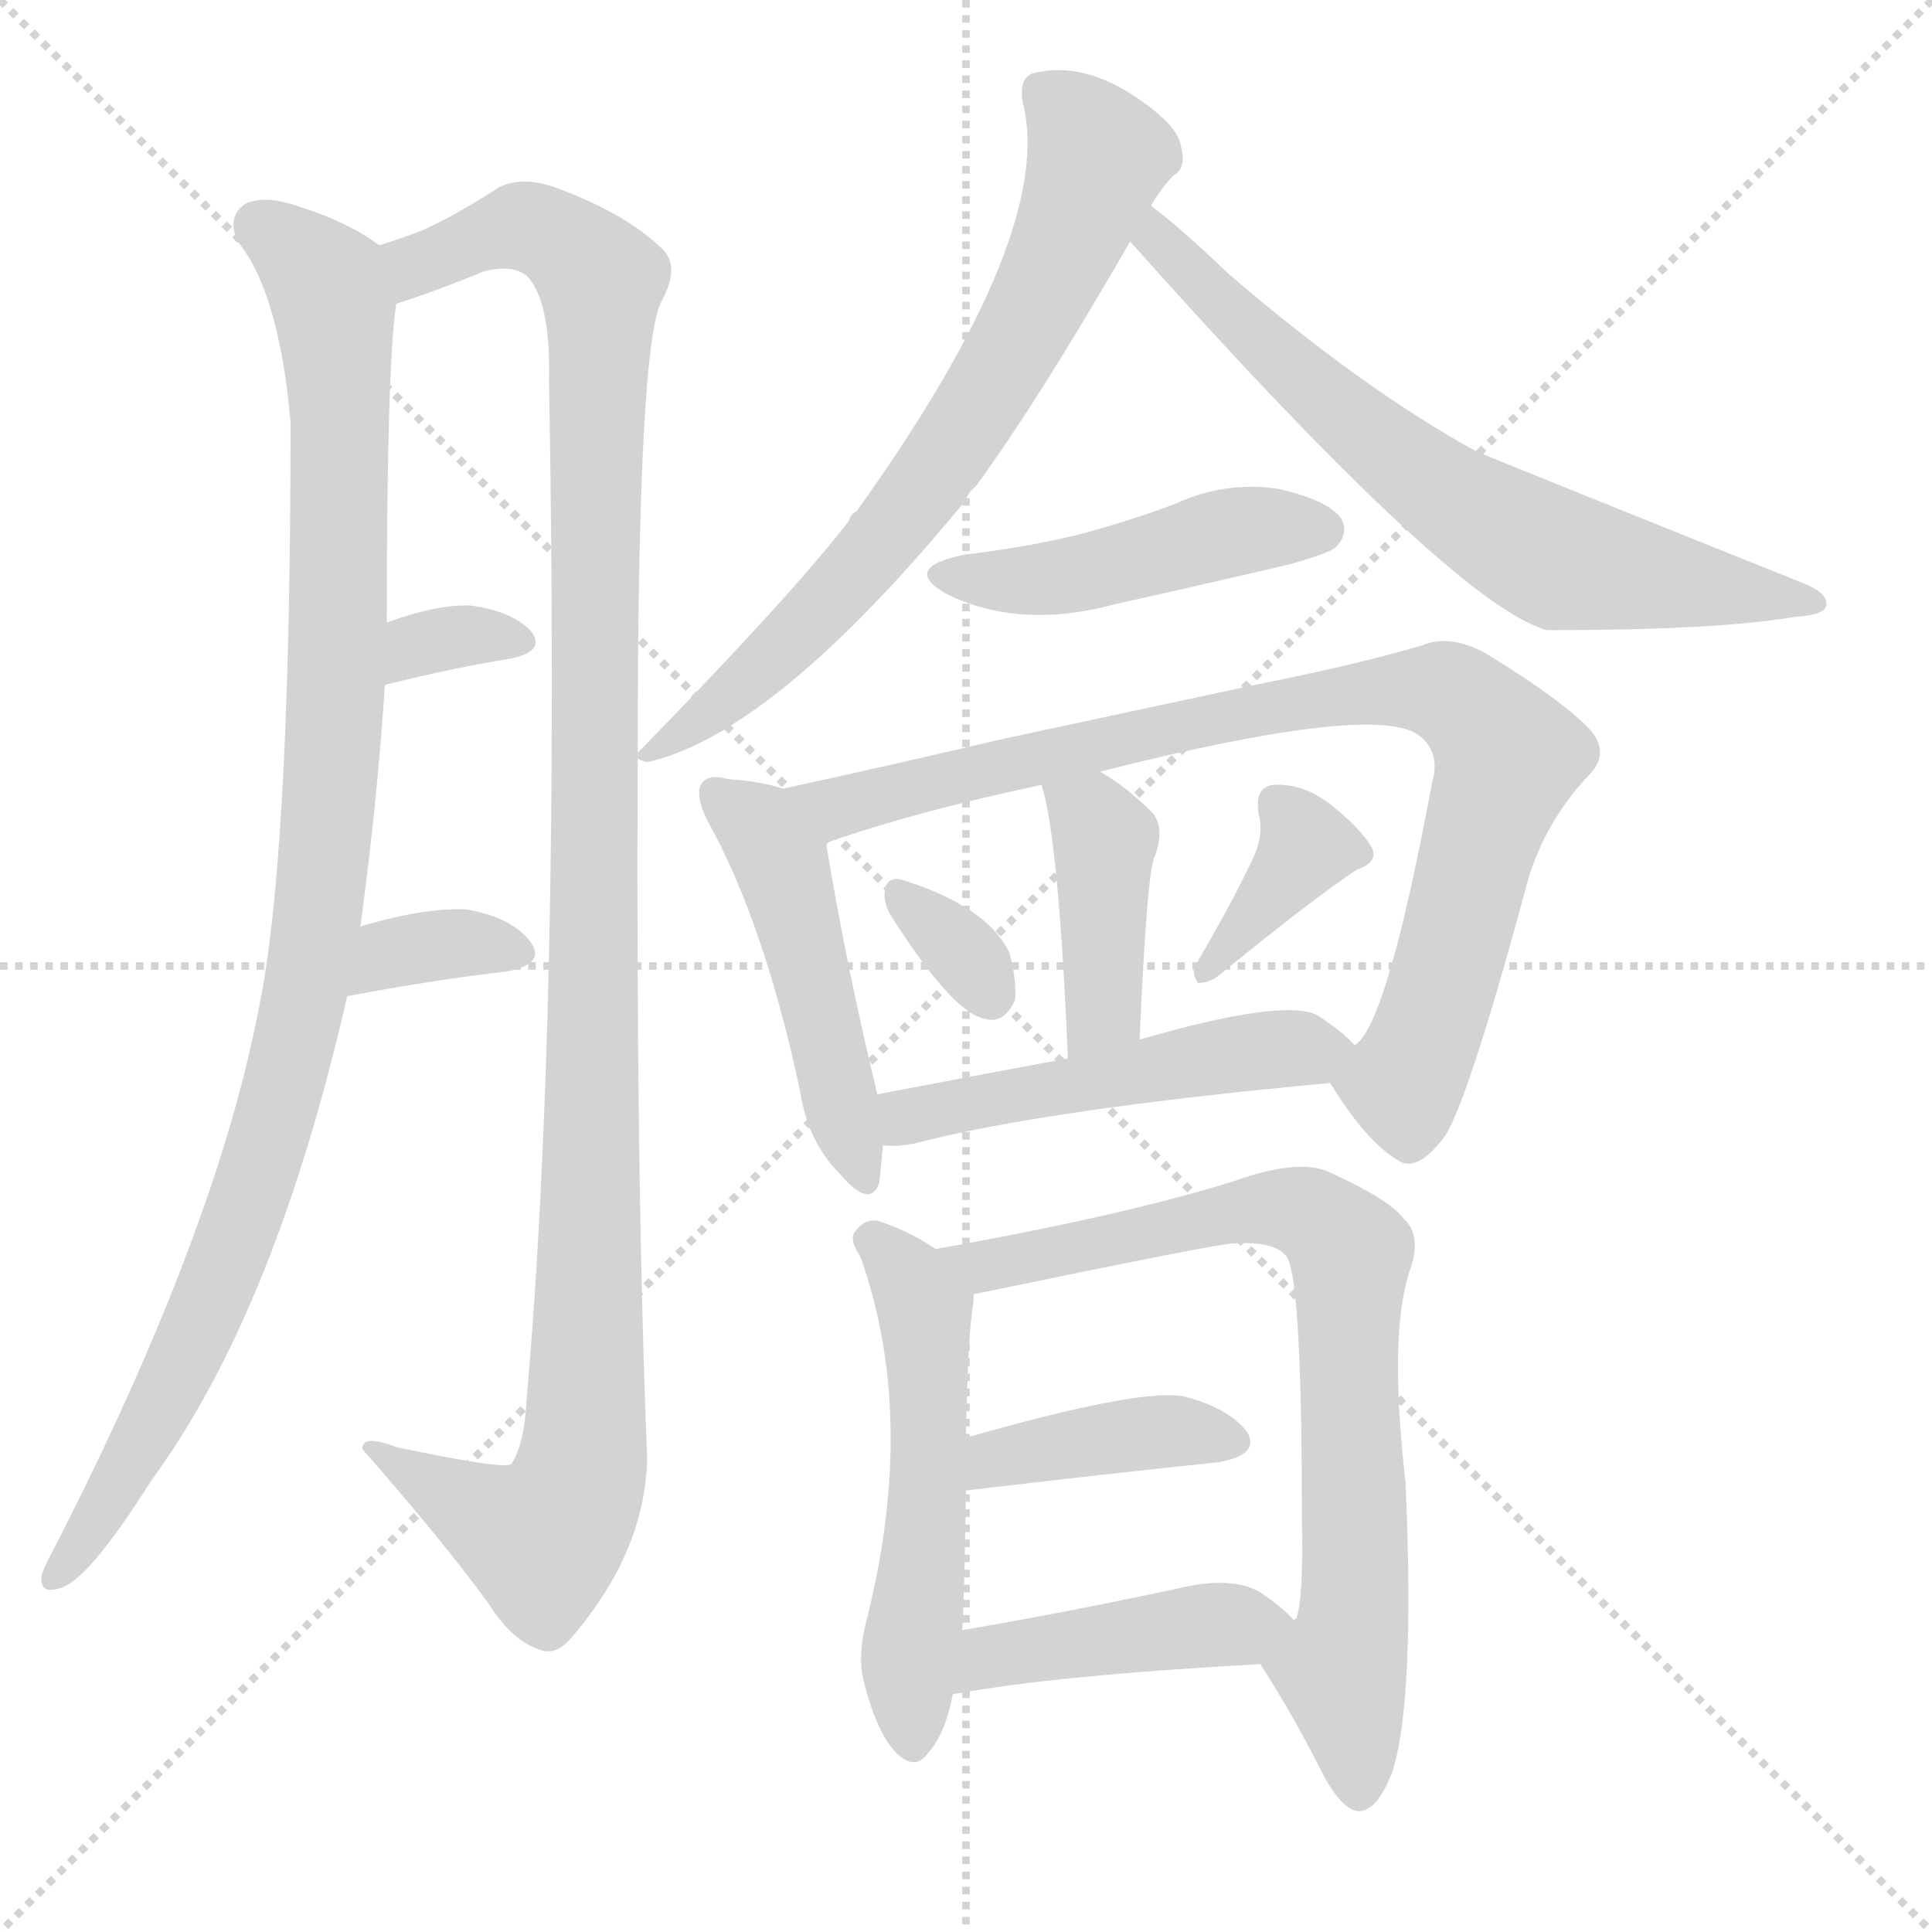 <svg version="1.1" viewBox="0 0 1024 1024" xmlns="http://www.w3.org/2000/svg">
  <g stroke="lightgray" stroke-dasharray="1,1" stroke-width="1" transform="scale(4, 4)">
    <line x1="0" y1="0" x2="256" y2="256"></line>
    <line x1="256" y1="0" x2="0" y2="256"></line>
    <line x1="128" y1="0" x2="128" y2="256"></line>
    <line x1="0" y1="128" x2="256" y2="128"></line>
  </g>
  <g transform="scale(1, -1) translate(0, -900)">
    <style type="text/css">@keyframes keyframes0 {from {stroke: black;stroke-dashoffset: 1016;stroke-width: 128;}
	6% {animation-timing-function: step-end;stroke: black;stroke-dashoffset: 0;stroke-width: 128;}
	8% {stroke: black;stroke-width: 1024;}
	100% {stroke: black;stroke-width: 1024;}}
#make-me-a-hanzi-animation-0 {animation: keyframes0 13s both;animation-delay: 0s;animation-timing-function: linear;animation-iteration-count: infinite;}
@keyframes keyframes1 {from {stroke: black;stroke-dashoffset: 1152;stroke-width: 128;}
	7% {animation-timing-function: step-end;stroke: black;stroke-dashoffset: 0;stroke-width: 128;}
	9% {stroke: black;stroke-width: 1024;}
	92% {stroke: black;stroke-width: 1024;}
	93% {stroke: lightgray;stroke-width: 1024;}
	to {stroke: lightgray;stroke-width: 1024;}}
#make-me-a-hanzi-animation-1 {animation: keyframes1 13s both;animation-delay: 1.04s;animation-timing-function: linear;animation-iteration-count: infinite;}
@keyframes keyframes2 {from {stroke: black;stroke-dashoffset: 328;stroke-width: 128;}
	2% {animation-timing-function: step-end;stroke: black;stroke-dashoffset: 0;stroke-width: 128;}
	4% {stroke: black;stroke-width: 1024;}
	83% {stroke: black;stroke-width: 1024;}
	84% {stroke: lightgray;stroke-width: 1024;}
	to {stroke: lightgray;stroke-width: 1024;}}
#make-me-a-hanzi-animation-2 {animation: keyframes2 13s both;animation-delay: 2.21s;animation-timing-function: linear;animation-iteration-count: infinite;}
@keyframes keyframes3 {from {stroke: black;stroke-dashoffset: 346;stroke-width: 128;}
	2% {animation-timing-function: step-end;stroke: black;stroke-dashoffset: 0;stroke-width: 128;}
	4% {stroke: black;stroke-width: 1024;}
	79% {stroke: black;stroke-width: 1024;}
	80% {stroke: lightgray;stroke-width: 1024;}
	to {stroke: lightgray;stroke-width: 1024;}}
#make-me-a-hanzi-animation-3 {animation: keyframes3 13s both;animation-delay: 2.73s;animation-timing-function: linear;animation-iteration-count: infinite;}
@keyframes keyframes4 {from {stroke: black;stroke-dashoffset: 703;stroke-width: 128;}
	4% {animation-timing-function: step-end;stroke: black;stroke-dashoffset: 0;stroke-width: 128;}
	6% {stroke: black;stroke-width: 1024;}
	75% {stroke: black;stroke-width: 1024;}
	76% {stroke: lightgray;stroke-width: 1024;}
	to {stroke: lightgray;stroke-width: 1024;}}
#make-me-a-hanzi-animation-4 {animation: keyframes4 13s both;animation-delay: 3.25s;animation-timing-function: linear;animation-iteration-count: infinite;}
@keyframes keyframes5 {from {stroke: black;stroke-dashoffset: 678;stroke-width: 128;}
	4% {animation-timing-function: step-end;stroke: black;stroke-dashoffset: 0;stroke-width: 128;}
	6% {stroke: black;stroke-width: 1024;}
	69% {stroke: black;stroke-width: 1024;}
	70% {stroke: lightgray;stroke-width: 1024;}
	to {stroke: lightgray;stroke-width: 1024;}}
#make-me-a-hanzi-animation-5 {animation: keyframes5 13s both;animation-delay: 4.03s;animation-timing-function: linear;animation-iteration-count: infinite;}
@keyframes keyframes6 {from {stroke: black;stroke-dashoffset: 455;stroke-width: 128;}
	3% {animation-timing-function: step-end;stroke: black;stroke-dashoffset: 0;stroke-width: 128;}
	5% {stroke: black;stroke-width: 1024;}
	63% {stroke: black;stroke-width: 1024;}
	64% {stroke: lightgray;stroke-width: 1024;}
	to {stroke: lightgray;stroke-width: 1024;}}
#make-me-a-hanzi-animation-6 {animation: keyframes6 13s both;animation-delay: 4.81s;animation-timing-function: linear;animation-iteration-count: infinite;}
@keyframes keyframes7 {from {stroke: black;stroke-dashoffset: 477;stroke-width: 128;}
	3% {animation-timing-function: step-end;stroke: black;stroke-dashoffset: 0;stroke-width: 128;}
	5% {stroke: black;stroke-width: 1024;}
	58% {stroke: black;stroke-width: 1024;}
	59% {stroke: lightgray;stroke-width: 1024;}
	to {stroke: lightgray;stroke-width: 1024;}}
#make-me-a-hanzi-animation-7 {animation: keyframes7 13s both;animation-delay: 5.46s;animation-timing-function: linear;animation-iteration-count: infinite;}
@keyframes keyframes8 {from {stroke: black;stroke-dashoffset: 863;stroke-width: 128;}
	5% {animation-timing-function: step-end;stroke: black;stroke-dashoffset: 0;stroke-width: 128;}
	7% {stroke: black;stroke-width: 1024;}
	53% {stroke: black;stroke-width: 1024;}
	54% {stroke: lightgray;stroke-width: 1024;}
	to {stroke: lightgray;stroke-width: 1024;}}
#make-me-a-hanzi-animation-8 {animation: keyframes8 13s both;animation-delay: 6.11s;animation-timing-function: linear;animation-iteration-count: infinite;}
@keyframes keyframes9 {from {stroke: black;stroke-dashoffset: 404;stroke-width: 128;}
	2% {animation-timing-function: step-end;stroke: black;stroke-dashoffset: 0;stroke-width: 128;}
	4% {stroke: black;stroke-width: 1024;}
	46% {stroke: black;stroke-width: 1024;}
	47% {stroke: lightgray;stroke-width: 1024;}
	to {stroke: lightgray;stroke-width: 1024;}}
#make-me-a-hanzi-animation-9 {animation: keyframes9 13s both;animation-delay: 7.02s;animation-timing-function: linear;animation-iteration-count: infinite;}
@keyframes keyframes10 {from {stroke: black;stroke-dashoffset: 325;stroke-width: 128;}
	2% {animation-timing-function: step-end;stroke: black;stroke-dashoffset: 0;stroke-width: 128;}
	4% {stroke: black;stroke-width: 1024;}
	42% {stroke: black;stroke-width: 1024;}
	43% {stroke: lightgray;stroke-width: 1024;}
	to {stroke: lightgray;stroke-width: 1024;}}
#make-me-a-hanzi-animation-10 {animation: keyframes10 13s both;animation-delay: 7.54s;animation-timing-function: linear;animation-iteration-count: infinite;}
@keyframes keyframes11 {from {stroke: black;stroke-dashoffset: 370;stroke-width: 128;}
	2% {animation-timing-function: step-end;stroke: black;stroke-dashoffset: 0;stroke-width: 128;}
	4% {stroke: black;stroke-width: 1024;}
	38% {stroke: black;stroke-width: 1024;}
	39% {stroke: lightgray;stroke-width: 1024;}
	to {stroke: lightgray;stroke-width: 1024;}}
#make-me-a-hanzi-animation-11 {animation: keyframes11 13s both;animation-delay: 8.06s;animation-timing-function: linear;animation-iteration-count: infinite;}
@keyframes keyframes12 {from {stroke: black;stroke-dashoffset: 499;stroke-width: 128;}
	3% {animation-timing-function: step-end;stroke: black;stroke-dashoffset: 0;stroke-width: 128;}
	5% {stroke: black;stroke-width: 1024;}
	34% {stroke: black;stroke-width: 1024;}
	35% {stroke: lightgray;stroke-width: 1024;}
	to {stroke: lightgray;stroke-width: 1024;}}
#make-me-a-hanzi-animation-12 {animation: keyframes12 13s both;animation-delay: 8.58s;animation-timing-function: linear;animation-iteration-count: infinite;}
@keyframes keyframes13 {from {stroke: black;stroke-dashoffset: 532;stroke-width: 128;}
	3% {animation-timing-function: step-end;stroke: black;stroke-dashoffset: 0;stroke-width: 128;}
	5% {stroke: black;stroke-width: 1024;}
	29% {stroke: black;stroke-width: 1024;}
	30% {stroke: lightgray;stroke-width: 1024;}
	to {stroke: lightgray;stroke-width: 1024;}}
#make-me-a-hanzi-animation-13 {animation: keyframes13 13s both;animation-delay: 9.23s;animation-timing-function: linear;animation-iteration-count: infinite;}
@keyframes keyframes14 {from {stroke: black;stroke-dashoffset: 766;stroke-width: 128;}
	4% {animation-timing-function: step-end;stroke: black;stroke-dashoffset: 0;stroke-width: 128;}
	7% {stroke: black;stroke-width: 1024;}
	24% {stroke: black;stroke-width: 1024;}
	25% {stroke: lightgray;stroke-width: 1024;}
	to {stroke: lightgray;stroke-width: 1024;}}
#make-me-a-hanzi-animation-14 {animation: keyframes14 13s both;animation-delay: 9.88s;animation-timing-function: linear;animation-iteration-count: infinite;}
@keyframes keyframes15 {from {stroke: black;stroke-dashoffset: 394;stroke-width: 128;}
	2% {animation-timing-function: step-end;stroke: black;stroke-dashoffset: 0;stroke-width: 128;}
	4% {stroke: black;stroke-width: 1024;}
	17% {stroke: black;stroke-width: 1024;}
	18% {stroke: lightgray;stroke-width: 1024;}
	to {stroke: lightgray;stroke-width: 1024;}}
#make-me-a-hanzi-animation-15 {animation: keyframes15 13s both;animation-delay: 10.79s;animation-timing-function: linear;animation-iteration-count: infinite;}
@keyframes keyframes16 {from {stroke: black;stroke-dashoffset: 431;stroke-width: 128;}
	2% {animation-timing-function: step-end;stroke: black;stroke-dashoffset: 0;stroke-width: 128;}
	4% {stroke: black;stroke-width: 1024;}
	13% {stroke: black;stroke-width: 1024;}
	14% {stroke: lightgray;stroke-width: 1024;}
	to {stroke: lightgray;stroke-width: 1024;}}
#make-me-a-hanzi-animation-16 {animation: keyframes16 13s both;animation-delay: 11.31s;animation-timing-function: linear;animation-iteration-count: infinite;}</style>
    
      <path d="M 201 770 Q 185 782 160 790 Q 141 797 130 792 Q 120 785 126 772 Q 148 745 154 676 Q 154 459 139 375 Q 135 353 129 329 Q 101 220 28 78 Q 24 71 22 65 Q 21 55 31 58 Q 46 61 80 115 Q 146 205 184 372 L 191 409 Q 200 475 204 537 L 205 570 Q 205 706 210 739 C 212 763 212 763 201 770 Z" fill="lightgray"></path>
    
      <path d="M 338 501 Q 338 720 351 741 Q 361 760 350 769 Q 331 787 296 800 Q 278 807 265 801 Q 240 785 224 778 Q 214 774 201 770 C 173 760 182 729 210 739 Q 232 746 256 756 Q 271 760 279 754 Q 292 741 291 698 Q 297 361 279 157 Q 278 135 271 124 Q 267 121 210 133 Q 192 140 192 132 Q 235 83 259 50 Q 271 31 285 26 Q 294 22 302 31 Q 342 77 343 127 Q 337 278 338 498 L 338 501 Z" fill="lightgray"></path>
    
      <path d="M 204 537 Q 240 546 271 551 Q 290 555 281 566 Q 271 576 250 579 Q 232 580 205 570 C 177 560 175 530 204 537 Z" fill="lightgray"></path>
    
      <path d="M 184 372 Q 232 381 268 385 Q 290 389 281 401 Q 271 414 247 418 Q 225 419 191 409 C 162 401 155 367 184 372 Z" fill="lightgray"></path>
    
      <path d="M 610 791 Q 616 801 622 807 Q 629 811 626 822 Q 625 831 611 842 Q 577 869 547 861 Q 540 858 542 846 Q 560 777 454 629 Q 451 628 450 624 Q 420 585 338 501 L 338 498 Q 339 497 343 496 Q 410 511 512 635 Q 513 639 517 642 Q 550 687 599 772 L 610 791 Z" fill="lightgray"></path>
    
      <path d="M 599 772 Q 771 579 820 566 Q 910 566 951 573 Q 967 574 968 579 Q 969 585 958 590 Q 786 659 782 661 Q 722 694 651 755 Q 626 779 610 791 C 587 810 579 794 599 772 Z" fill="lightgray"></path>
    
      <path d="M 511 606 Q 477 599 502 585 Q 541 566 592 580 Q 637 590 684 601 Q 705 607 708 610 Q 715 617 711 625 Q 704 635 677 641 Q 649 645 623 633 Q 599 624 573 617 Q 545 610 511 606 Z" fill="lightgray"></path>
    
      <path d="M 415 482 Q 403 486 386 487 Q 376 490 372 485 Q 368 479 375 465 Q 405 411 424 322 Q 428 295 445 278 Q 461 259 466 273 Q 467 282 468 293 L 465 320 Q 449 386 438 452 Q 438 453 440 454 C 443 474 443 474 415 482 Z" fill="lightgray"></path>
    
      <path d="M 705 326 Q 724 295 741 285 Q 751 278 766 298 Q 779 319 810 434 Q 819 464 841 488 Q 854 500 843 513 Q 828 529 787 554 Q 768 564 754 558 Q 720 548 670 538 Q 609 525 530 508 Q 466 493 415 482 C 386 476 412 445 440 454 Q 486 470 552 484 L 583 491 Q 725 527 751 511 Q 764 502 759 485 Q 735 356 718 346 C 705 326 705 326 705 326 Z" fill="lightgray"></path>
    
      <path d="M 604 349 Q 608 439 612 446 Q 618 462 610 470 Q 597 483 583 491 C 557 507 544 513 552 484 Q 561 457 566 339 C 567 309 603 319 604 349 Z" fill="lightgray"></path>
    
      <path d="M 472 415 Q 505 363 522 360 Q 532 357 538 370 Q 539 380 535 395 Q 523 420 477 434 Q 470 435 469 428 Q 468 422 472 415 Z" fill="lightgray"></path>
    
      <path d="M 665 447 Q 655 425 634 389 Q 631 385 635 379 Q 641 379 646 383 Q 695 423 719 439 Q 731 443 727 451 Q 721 461 706 473 Q 691 485 675 484 Q 665 483 667 469 Q 670 459 665 447 Z" fill="lightgray"></path>
    
      <path d="M 468 293 Q 475 292 485 294 Q 554 312 705 326 C 735 329 736 329 718 346 Q 712 353 698 362 Q 680 371 604 349 L 566 339 Q 512 329 465 320 C 436 314 438 294 468 293 Z" fill="lightgray"></path>
    
      <path d="M 496 238 Q 481 248 465 253 Q 458 254 453 247 Q 450 243 456 234 Q 486 150 460 44 Q 454 23 458 8 Q 465 -19 475 -29 Q 485 -39 492 -29 Q 501 -19 505 2 L 510 36 Q 511 49 512 110 L 512 138 Q 513 195 516 210 Q 516 213 516 214 C 517 225 517 225 496 238 Z" fill="lightgray"></path>
    
      <path d="M 668 18 Q 686 -10 701 -40 Q 711 -59 720 -60 Q 730 -60 738 -39 Q 750 -2 745 114 Q 736 192 747 226 Q 754 245 744 254 Q 737 264 704 279 Q 688 286 654 274 Q 597 256 496 238 C 466 233 487 208 516 214 Q 646 241 654 241 Q 675 242 681 235 Q 690 229 690 98 Q 691 52 687 42 Q 686 42 686 41 C 679 12 659 33 668 18 Z" fill="lightgray"></path>
    
      <path d="M 512 110 Q 588 119 646 125 Q 668 129 661 141 Q 651 154 627 160 Q 603 164 512 138 C 483 130 482 106 512 110 Z" fill="lightgray"></path>
    
      <path d="M 505 2 Q 559 12 668 18 C 698 20 706 20 686 41 Q 680 48 668 56 Q 653 65 624 58 Q 563 45 510 36 C 480 31 475 -3 505 2 Z" fill="lightgray"></path>
    
    
      <clipPath id="make-me-a-hanzi-clip-0">
        <path d="M 201 770 Q 185 782 160 790 Q 141 797 130 792 Q 120 785 126 772 Q 148 745 154 676 Q 154 459 139 375 Q 135 353 129 329 Q 101 220 28 78 Q 24 71 22 65 Q 21 55 31 58 Q 46 61 80 115 Q 146 205 184 372 L 191 409 Q 200 475 204 537 L 205 570 Q 205 706 210 739 C 212 763 212 763 201 770 Z"></path>
      </clipPath>
      <path clip-path="url(#make-me-a-hanzi-clip-16)" d="M 509 7 L 525 22 L 677 39" fill="none" id="make-me-a-hanzi-animation-16" stroke-dasharray="303 606" stroke-linecap="round"></path>
<path clip-path="url(#make-me-a-hanzi-clip-15)" d="M 520 117 L 528 129 L 547 132 L 629 142 L 650 136" fill="none" id="make-me-a-hanzi-animation-15" stroke-dasharray="266 532" stroke-linecap="round"></path>
<path clip-path="url(#make-me-a-hanzi-clip-14)" d="M 506 236 L 528 227 L 680 260 L 702 252 L 716 236 L 719 61 L 711 17 L 720 -49" fill="none" id="make-me-a-hanzi-animation-14" stroke-dasharray="638 1276" stroke-linecap="round"></path>
<path clip-path="url(#make-me-a-hanzi-clip-13)" d="M 463 242 L 481 224 L 491 199 L 492 99 L 482 23 L 484 -24" fill="none" id="make-me-a-hanzi-animation-13" stroke-dasharray="404 808" stroke-linecap="round"></path>
<path clip-path="url(#make-me-a-hanzi-clip-12)" d="M 472 300 L 502 314 L 620 337 L 709 345" fill="none" id="make-me-a-hanzi-animation-12" stroke-dasharray="371 742" stroke-linecap="round"></path>
<path clip-path="url(#make-me-a-hanzi-clip-11)" d="M 677 474 L 693 451 L 639 384" fill="none" id="make-me-a-hanzi-animation-11" stroke-dasharray="242 484" stroke-linecap="round"></path>
<path clip-path="url(#make-me-a-hanzi-clip-10)" d="M 479 423 L 511 395 L 525 373" fill="none" id="make-me-a-hanzi-animation-10" stroke-dasharray="197 394" stroke-linecap="round"></path>
<path clip-path="url(#make-me-a-hanzi-clip-9)" d="M 560 483 L 578 468 L 585 452 L 585 366 L 570 351" fill="none" id="make-me-a-hanzi-animation-9" stroke-dasharray="276 552" stroke-linecap="round"></path>
<path clip-path="url(#make-me-a-hanzi-clip-8)" d="M 422 480 L 445 472 L 681 527 L 741 535 L 771 531 L 799 499 L 762 367 L 743 325 L 747 302" fill="none" id="make-me-a-hanzi-animation-8" stroke-dasharray="735 1470" stroke-linecap="round"></path>
<path clip-path="url(#make-me-a-hanzi-clip-7)" d="M 380 480 L 403 462 L 415 441 L 456 278" fill="none" id="make-me-a-hanzi-animation-7" stroke-dasharray="349 698" stroke-linecap="round"></path>
<path clip-path="url(#make-me-a-hanzi-clip-6)" d="M 504 597 L 565 594 L 648 617 L 700 619" fill="none" id="make-me-a-hanzi-animation-6" stroke-dasharray="327 654" stroke-linecap="round"></path>
<path clip-path="url(#make-me-a-hanzi-clip-5)" d="M 611 784 L 614 768 L 685 702 L 792 621 L 830 602 L 961 583" fill="none" id="make-me-a-hanzi-animation-5" stroke-dasharray="550 1100" stroke-linecap="round"></path>
<path clip-path="url(#make-me-a-hanzi-clip-4)" d="M 555 850 L 582 816 L 561 762 L 523 691 L 438 579 L 404 545 L 342 500" fill="none" id="make-me-a-hanzi-animation-4" stroke-dasharray="575 1150" stroke-linecap="round"></path>
<path clip-path="url(#make-me-a-hanzi-clip-3)" d="M 191 377 L 207 395 L 241 400 L 272 395" fill="none" id="make-me-a-hanzi-animation-3" stroke-dasharray="218 436" stroke-linecap="round"></path>
<path clip-path="url(#make-me-a-hanzi-clip-2)" d="M 210 542 L 216 553 L 233 561 L 274 560" fill="none" id="make-me-a-hanzi-animation-2" stroke-dasharray="200 400" stroke-linecap="round"></path>
<path clip-path="url(#make-me-a-hanzi-clip-1)" d="M 214 746 L 220 759 L 276 780 L 295 774 L 318 750 L 314 287 L 309 130 L 296 93 L 287 84 L 277 87 L 201 127" fill="none" id="make-me-a-hanzi-animation-1" stroke-dasharray="1024 2048" stroke-linecap="round"></path>
<path clip-path="url(#make-me-a-hanzi-clip-0)" d="M 138 780 L 170 754 L 177 737 L 179 554 L 169 419 L 144 299 L 118 225 L 83 150 L 31 67" fill="none" id="make-me-a-hanzi-animation-0" stroke-dasharray="888 1776" stroke-linecap="round"></path>
    
      <clipPath id="make-me-a-hanzi-clip-1">
        <path d="M 338 501 Q 338 720 351 741 Q 361 760 350 769 Q 331 787 296 800 Q 278 807 265 801 Q 240 785 224 778 Q 214 774 201 770 C 173 760 182 729 210 739 Q 232 746 256 756 Q 271 760 279 754 Q 292 741 291 698 Q 297 361 279 157 Q 278 135 271 124 Q 267 121 210 133 Q 192 140 192 132 Q 235 83 259 50 Q 271 31 285 26 Q 294 22 302 31 Q 342 77 343 127 Q 337 278 338 498 L 338 501 Z"></path>
      </clipPath>
      
    
      <clipPath id="make-me-a-hanzi-clip-2">
        <path d="M 204 537 Q 240 546 271 551 Q 290 555 281 566 Q 271 576 250 579 Q 232 580 205 570 C 177 560 175 530 204 537 Z"></path>
      </clipPath>
      
    
      <clipPath id="make-me-a-hanzi-clip-3">
        <path d="M 184 372 Q 232 381 268 385 Q 290 389 281 401 Q 271 414 247 418 Q 225 419 191 409 C 162 401 155 367 184 372 Z"></path>
      </clipPath>
      
    
      <clipPath id="make-me-a-hanzi-clip-4">
        <path d="M 610 791 Q 616 801 622 807 Q 629 811 626 822 Q 625 831 611 842 Q 577 869 547 861 Q 540 858 542 846 Q 560 777 454 629 Q 451 628 450 624 Q 420 585 338 501 L 338 498 Q 339 497 343 496 Q 410 511 512 635 Q 513 639 517 642 Q 550 687 599 772 L 610 791 Z"></path>
      </clipPath>
      
    
      <clipPath id="make-me-a-hanzi-clip-5">
        <path d="M 599 772 Q 771 579 820 566 Q 910 566 951 573 Q 967 574 968 579 Q 969 585 958 590 Q 786 659 782 661 Q 722 694 651 755 Q 626 779 610 791 C 587 810 579 794 599 772 Z"></path>
      </clipPath>
      
    
      <clipPath id="make-me-a-hanzi-clip-6">
        <path d="M 511 606 Q 477 599 502 585 Q 541 566 592 580 Q 637 590 684 601 Q 705 607 708 610 Q 715 617 711 625 Q 704 635 677 641 Q 649 645 623 633 Q 599 624 573 617 Q 545 610 511 606 Z"></path>
      </clipPath>
      
    
      <clipPath id="make-me-a-hanzi-clip-7">
        <path d="M 415 482 Q 403 486 386 487 Q 376 490 372 485 Q 368 479 375 465 Q 405 411 424 322 Q 428 295 445 278 Q 461 259 466 273 Q 467 282 468 293 L 465 320 Q 449 386 438 452 Q 438 453 440 454 C 443 474 443 474 415 482 Z"></path>
      </clipPath>
      
    
      <clipPath id="make-me-a-hanzi-clip-8">
        <path d="M 705 326 Q 724 295 741 285 Q 751 278 766 298 Q 779 319 810 434 Q 819 464 841 488 Q 854 500 843 513 Q 828 529 787 554 Q 768 564 754 558 Q 720 548 670 538 Q 609 525 530 508 Q 466 493 415 482 C 386 476 412 445 440 454 Q 486 470 552 484 L 583 491 Q 725 527 751 511 Q 764 502 759 485 Q 735 356 718 346 C 705 326 705 326 705 326 Z"></path>
      </clipPath>
      
    
      <clipPath id="make-me-a-hanzi-clip-9">
        <path d="M 604 349 Q 608 439 612 446 Q 618 462 610 470 Q 597 483 583 491 C 557 507 544 513 552 484 Q 561 457 566 339 C 567 309 603 319 604 349 Z"></path>
      </clipPath>
      
    
      <clipPath id="make-me-a-hanzi-clip-10">
        <path d="M 472 415 Q 505 363 522 360 Q 532 357 538 370 Q 539 380 535 395 Q 523 420 477 434 Q 470 435 469 428 Q 468 422 472 415 Z"></path>
      </clipPath>
      
    
      <clipPath id="make-me-a-hanzi-clip-11">
        <path d="M 665 447 Q 655 425 634 389 Q 631 385 635 379 Q 641 379 646 383 Q 695 423 719 439 Q 731 443 727 451 Q 721 461 706 473 Q 691 485 675 484 Q 665 483 667 469 Q 670 459 665 447 Z"></path>
      </clipPath>
      
    
      <clipPath id="make-me-a-hanzi-clip-12">
        <path d="M 468 293 Q 475 292 485 294 Q 554 312 705 326 C 735 329 736 329 718 346 Q 712 353 698 362 Q 680 371 604 349 L 566 339 Q 512 329 465 320 C 436 314 438 294 468 293 Z"></path>
      </clipPath>
      
    
      <clipPath id="make-me-a-hanzi-clip-13">
        <path d="M 496 238 Q 481 248 465 253 Q 458 254 453 247 Q 450 243 456 234 Q 486 150 460 44 Q 454 23 458 8 Q 465 -19 475 -29 Q 485 -39 492 -29 Q 501 -19 505 2 L 510 36 Q 511 49 512 110 L 512 138 Q 513 195 516 210 Q 516 213 516 214 C 517 225 517 225 496 238 Z"></path>
      </clipPath>
      
    
      <clipPath id="make-me-a-hanzi-clip-14">
        <path d="M 668 18 Q 686 -10 701 -40 Q 711 -59 720 -60 Q 730 -60 738 -39 Q 750 -2 745 114 Q 736 192 747 226 Q 754 245 744 254 Q 737 264 704 279 Q 688 286 654 274 Q 597 256 496 238 C 466 233 487 208 516 214 Q 646 241 654 241 Q 675 242 681 235 Q 690 229 690 98 Q 691 52 687 42 Q 686 42 686 41 C 679 12 659 33 668 18 Z"></path>
      </clipPath>
      
    
      <clipPath id="make-me-a-hanzi-clip-15">
        <path d="M 512 110 Q 588 119 646 125 Q 668 129 661 141 Q 651 154 627 160 Q 603 164 512 138 C 483 130 482 106 512 110 Z"></path>
      </clipPath>
      
    
      <clipPath id="make-me-a-hanzi-clip-16">
        <path d="M 505 2 Q 559 12 668 18 C 698 20 706 20 686 41 Q 680 48 668 56 Q 653 65 624 58 Q 563 45 510 36 C 480 31 475 -3 505 2 Z"></path>
      </clipPath>
      
    
  </g>
</svg>